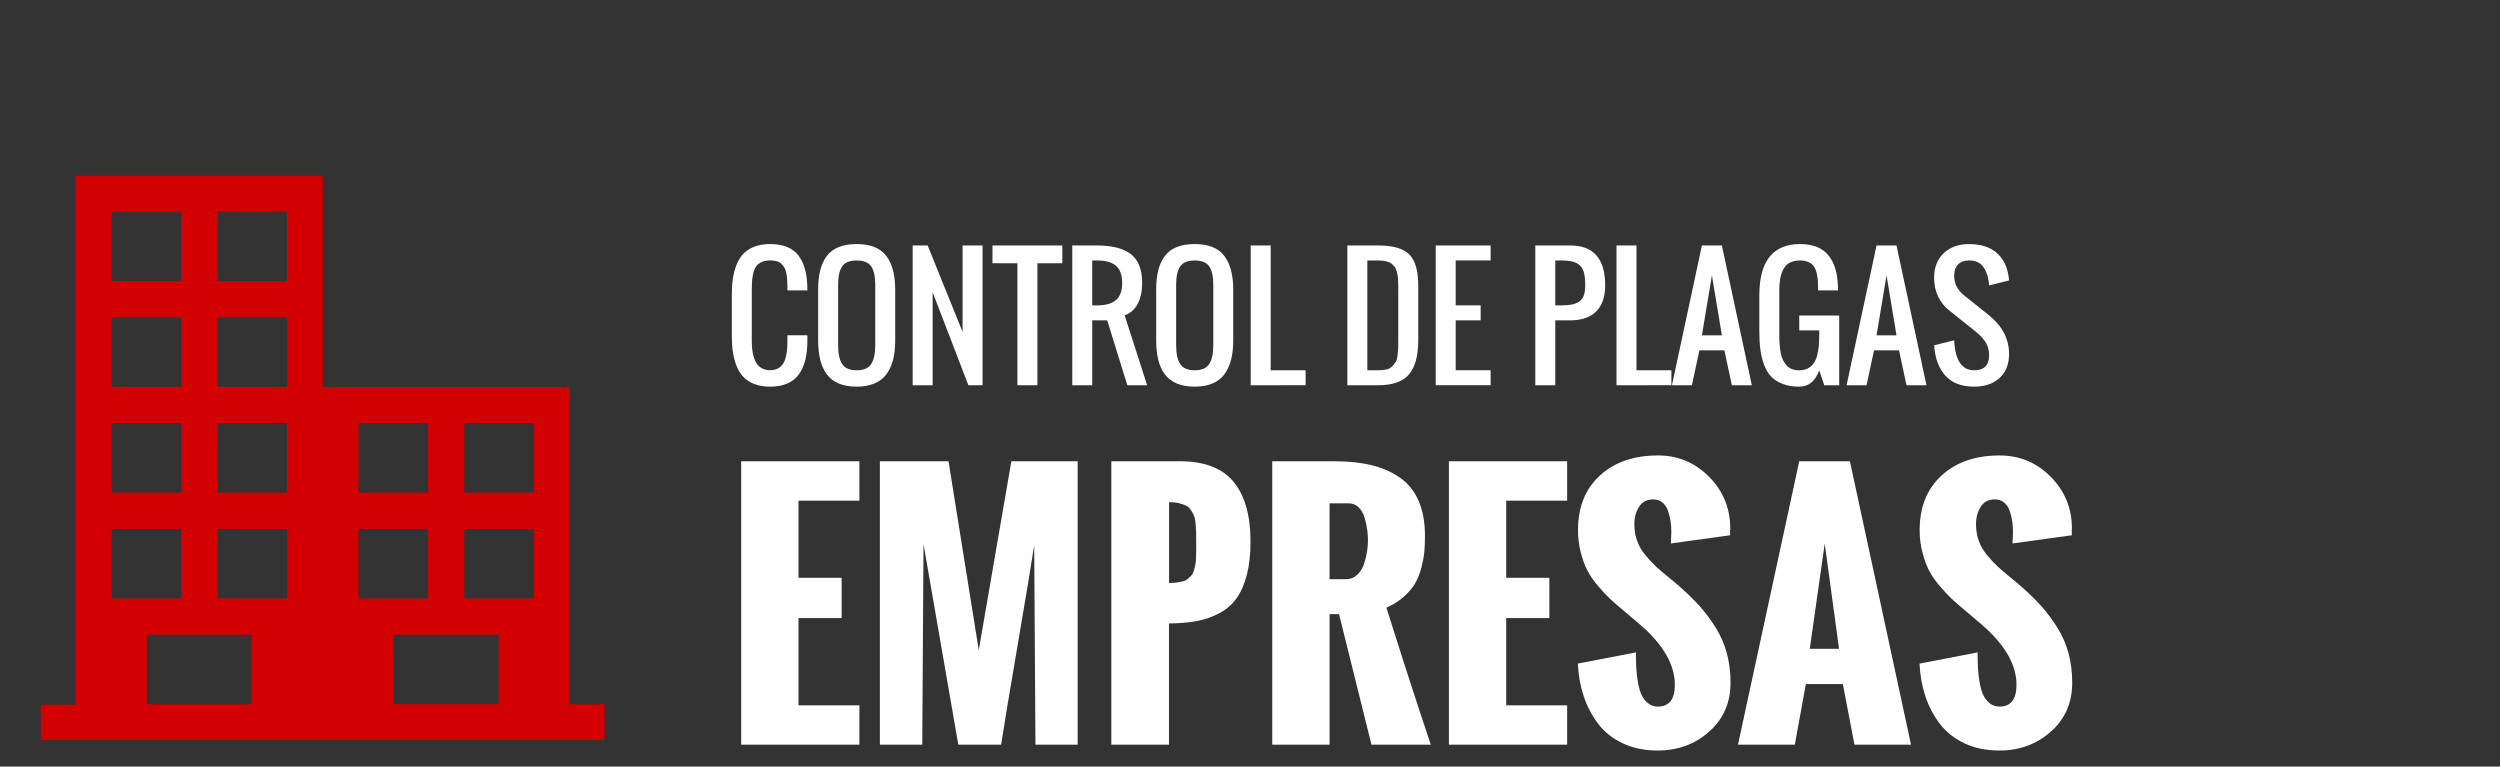 <?xml version="1.0" encoding="utf-8"?>
<!-- Generator: Adobe Illustrator 16.0.0, SVG Export Plug-In . SVG Version: 6.00 Build 0)  -->
<!DOCTYPE svg PUBLIC "-//W3C//DTD SVG 1.1//EN" "http://www.w3.org/Graphics/SVG/1.1/DTD/svg11.dtd">
<svg version="1.1" id="Layer_1" xmlns="http://www.w3.org/2000/svg" xmlns:xlink="http://www.w3.org/1999/xlink" x="0px" y="0px"
	 width="310.123px" height="95.1px" viewBox="0 0 310.123 95.1" enable-background="new 0 0 310.123 95.1" xml:space="preserve">
<rect x="0" y="0" width="310.123" height="95.1" fill="#333333" stroke="none"/>
<g>
	<path fill="#D20001" d="M9.381,21.808c10.261,0,20.416,0,30.654,0c0,8.718,0,17.428,0,26.193c10.234,0,20.385,0,30.619,0
		c0,13.144,0,26.228,0,39.37c1.484,0,2.887,0,4.349,0c0,1.497,0,2.937,0,4.414c-23.306,0-46.6,0-69.939,0c0-1.44,0-2.863,0-4.37
		c1.423,0,2.843,0,4.317,0C9.381,65.515,9.381,43.699,9.381,21.808z M48.848,87.367c4.35,0,8.661,0,13.006,0
		c0-2.892,0-5.744,0-8.631c-4.348,0-8.659,0-13.006,0C48.848,81.61,48.848,84.448,48.848,87.367z M31.23,78.735
		c-4.346,0-8.657,0-13.004,0c0,2.891,0,5.744,0,8.633c4.346,0,8.658,0,13.004,0C31.23,84.48,31.23,81.625,31.23,78.735z
		 M35.605,47.994c0-2.888,0-5.741,0-8.63c-2.887,0-5.741,0-8.63,0c0,2.887,0,5.74,0,8.63C29.862,47.994,32.717,47.994,35.605,47.994
		z M22.486,52.491c-2.901,0-5.755,0-8.632,0c0,2.894,0,5.746,0,8.623c2.894,0,5.747,0,8.632,0
		C22.486,58.238,22.486,55.401,22.486,52.491z M35.606,52.488c-2.888,0-5.742,0-8.631,0c0,2.889,0,5.742,0,8.631
		c2.888,0,5.741,0,8.631,0C35.606,58.232,35.606,55.377,35.606,52.488z M53.105,61.118c0-2.887,0-5.741,0-8.63
		c-2.888,0-5.742,0-8.631,0c0,2.887,0,5.74,0,8.63C47.361,61.118,50.215,61.118,53.105,61.118z M66.231,52.489
		c-2.894,0-5.748,0-8.632,0c0,2.891,0,5.744,0,8.629c2.891,0,5.744,0,8.632,0C66.231,58.243,66.231,55.406,66.231,52.489z
		 M22.486,39.367c-2.901,0-5.755,0-8.632,0c0,2.893,0,5.747,0,8.623c2.894,0,5.747,0,8.632,0
		C22.486,45.115,22.486,42.277,22.486,39.367z M22.482,74.242c0-2.889,0-5.742,0-8.631c-2.89,0-5.744,0-8.631,0
		c0,2.89,0,5.744,0,8.631C16.74,74.242,19.594,74.242,22.482,74.242z M35.617,65.626c-2.928,0-5.781,0-8.629,0
		c0,2.902,0,5.756,0,8.604c2.903,0,5.758,0,8.629,0C35.617,71.342,35.617,68.504,35.617,65.626z M44.475,74.242
		c2.889,0,5.743,0,8.631,0c0-2.889,0-5.742,0-8.631c-2.891,0-5.744,0-8.631,0C44.475,68.501,44.475,71.356,44.475,74.242z
		 M57.599,65.612c0,2.888,0,5.742,0,8.631c2.887,0,5.741,0,8.63,0c0-2.887,0-5.74,0-8.631
		C63.342,65.612,60.488,65.612,57.599,65.612z M26.975,26.239c0,2.89,0,5.742,0,8.632c2.89,0,5.742,0,8.632,0
		c0-2.89,0-5.743,0-8.632C32.717,26.239,29.863,26.239,26.975,26.239z M13.852,26.24c0,2.888,0,5.741,0,8.63c2.887,0,5.74,0,8.63,0
		c0-2.886,0-5.74,0-8.63C19.595,26.24,16.741,26.24,13.852,26.24z"/>
</g>
<g>
	<path fill="#FFFFFF" d="M95.541,47.963c-0.729,0-1.371-0.103-1.925-0.31c-0.555-0.206-1.01-0.491-1.364-0.856
		c-0.355-0.364-0.644-0.817-0.866-1.362c-0.223-0.547-0.379-1.129-0.469-1.747c-0.091-0.619-0.136-1.318-0.136-2.101v-4.942
		c0-0.78,0.045-1.48,0.136-2.101c0.09-0.619,0.247-1.201,0.469-1.746c0.222-0.546,0.511-0.998,0.866-1.358
		c0.354-0.361,0.81-0.646,1.364-0.853c0.555-0.207,1.196-0.31,1.925-0.31c0.806,0,1.503,0.119,2.09,0.356
		c0.587,0.239,1.056,0.591,1.408,1.056s0.616,1.003,0.793,1.615c0.177,0.612,0.282,1.328,0.314,2.147
		c0.006,0.123,0.01,0.312,0.01,0.571h-2.477v-0.553c-0.006-0.342-0.02-0.634-0.039-0.876c-0.02-0.24-0.055-0.49-0.106-0.749
		c-0.052-0.259-0.127-0.473-0.228-0.644s-0.226-0.329-0.377-0.475c-0.151-0.146-0.343-0.251-0.576-0.319
		c-0.232-0.067-0.503-0.103-0.812-0.103c-0.4,0-0.744,0.064-1.03,0.193c-0.287,0.13-0.511,0.296-0.672,0.499
		c-0.162,0.203-0.286,0.476-0.373,0.817c-0.087,0.342-0.144,0.676-0.169,1.001c-0.026,0.325-0.039,0.728-0.039,1.205v6.19
		c0,0.413,0.018,0.787,0.053,1.123c0.035,0.335,0.104,0.669,0.208,1.001c0.103,0.332,0.237,0.611,0.401,0.837
		c0.164,0.227,0.384,0.408,0.658,0.547c0.274,0.14,0.595,0.208,0.963,0.208s0.684-0.07,0.948-0.213
		c0.264-0.142,0.472-0.321,0.624-0.542c0.151-0.219,0.271-0.5,0.358-0.842c0.087-0.342,0.144-0.674,0.169-0.996
		c0.025-0.323,0.039-0.697,0.039-1.123v-0.619h2.477v0.619c0,0.896-0.079,1.685-0.237,2.361c-0.158,0.677-0.413,1.274-0.764,1.795
		c-0.352,0.519-0.829,0.914-1.432,1.185C97.12,47.828,96.393,47.963,95.541,47.963z"/>
	<path fill="#FFFFFF" d="M106.271,47.963c-0.871,0-1.618-0.132-2.24-0.396c-0.623-0.266-1.118-0.651-1.485-1.161
		c-0.368-0.509-0.635-1.107-0.803-1.795c-0.167-0.688-0.251-1.484-0.251-2.396v-6.288c0-0.909,0.084-1.703,0.251-2.381
		c0.168-0.677,0.436-1.266,0.803-1.766c0.368-0.499,0.863-0.875,1.485-1.127c0.622-0.252,1.369-0.377,2.24-0.377
		c1.689,0,2.909,0.482,3.657,1.451c0.748,0.968,1.122,2.366,1.122,4.198v6.288c0,0.896-0.085,1.688-0.256,2.376
		s-0.44,1.286-0.808,1.799c-0.368,0.514-0.863,0.903-1.485,1.172C107.879,47.829,107.135,47.963,106.271,47.963z M104.466,45.149
		c0.332,0.521,0.934,0.783,1.805,0.783s1.472-0.262,1.804-0.783c0.332-0.522,0.499-1.293,0.499-2.312v-7.525
		c0-1.008-0.165-1.759-0.494-2.256c-0.329-0.496-0.932-0.744-1.809-0.744s-1.48,0.248-1.81,0.744
		c-0.329,0.497-0.493,1.248-0.493,2.256v7.525C103.968,43.856,104.134,44.625,104.466,45.149z"/>
	<path fill="#FFFFFF" d="M113.217,47.789V30.451h1.858l4.334,10.72v-10.72h2.477v17.338h-1.761l-4.431-11.533v11.533H113.217z"/>
	<path fill="#FFFFFF" d="M126.211,47.789V32.657h-3.096v-2.206h8.669v2.206h-3.096v15.132H126.211z"/>
	<path fill="#FFFFFF" d="M133.013,47.789V30.451h3.096c1.846,0,3.235,0.358,4.17,1.074c0.936,0.716,1.404,1.904,1.404,3.569
		c0,1.031-0.185,1.896-0.552,2.594c-0.368,0.695-0.905,1.174-1.616,1.432l2.786,8.669h-2.458l-2.496-8.05h-1.856v8.05H133.013z
		 M135.49,37.882h0.618c1.033,0,1.807-0.218,2.322-0.652c0.517-0.437,0.774-1.146,0.774-2.134c0-0.986-0.258-1.697-0.774-2.134
		c-0.516-0.436-1.291-0.652-2.322-0.652h-0.618V37.882z"/>
	<path fill="#FFFFFF" d="M148.203,47.963c-0.871,0-1.618-0.132-2.24-0.396c-0.623-0.266-1.118-0.651-1.485-1.161
		c-0.367-0.509-0.635-1.107-0.803-1.795c-0.167-0.688-0.251-1.484-0.251-2.396v-6.288c0-0.909,0.084-1.703,0.251-2.381
		c0.168-0.677,0.436-1.266,0.803-1.766c0.369-0.499,0.863-0.875,1.485-1.127s1.369-0.377,2.24-0.377
		c1.688,0,2.909,0.482,3.657,1.451c0.748,0.968,1.121,2.366,1.121,4.198v6.288c0,0.896-0.084,1.688-0.256,2.376
		c-0.17,0.688-0.439,1.286-0.808,1.799c-0.368,0.514-0.862,0.903-1.485,1.172C149.812,47.829,149.067,47.963,148.203,47.963z
		 M146.397,45.149c0.332,0.521,0.935,0.783,1.806,0.783s1.472-0.262,1.804-0.783c0.332-0.522,0.499-1.293,0.499-2.312v-7.525
		c0-1.008-0.165-1.759-0.494-2.256c-0.329-0.496-0.932-0.744-1.809-0.744s-1.479,0.248-1.81,0.744
		c-0.33,0.497-0.494,1.248-0.494,2.256v7.525C145.899,43.856,146.065,44.625,146.397,45.149z"/>
	<path fill="#FFFFFF" d="M155.149,47.789V30.451h2.477v15.479h4.334v1.857L155.149,47.789L155.149,47.789z"/>
	<path fill="#FFFFFF" d="M167.138,47.789V30.451h3.84c1.812,0,3.092,0.371,3.836,1.112c0.746,0.741,1.119,2.021,1.119,3.842v6.811
		c0,1.903-0.38,3.309-1.138,4.214c-0.758,0.906-2.037,1.359-3.836,1.359H167.138z M169.614,45.932h1.363
		c0.406,0,0.754-0.036,1.045-0.11s0.525-0.21,0.707-0.406c0.181-0.197,0.322-0.384,0.426-0.562c0.103-0.178,0.176-0.453,0.218-0.827
		s0.065-0.683,0.071-0.924c0.007-0.242,0.011-0.617,0.011-1.128c0-0.168,0-0.294,0-0.378v-5.571c0-0.316-0.001-0.567-0.005-0.755
		c-0.004-0.188-0.014-0.408-0.029-0.663s-0.041-0.456-0.072-0.604c-0.033-0.147-0.078-0.313-0.136-0.498
		c-0.058-0.184-0.131-0.327-0.218-0.431c-0.087-0.104-0.193-0.211-0.319-0.324c-0.125-0.112-0.271-0.196-0.435-0.252
		c-0.165-0.055-0.357-0.1-0.576-0.135c-0.221-0.036-0.465-0.054-0.734-0.054h-1.316V45.932L169.614,45.932z"/>
	<path fill="#FFFFFF" d="M178.099,47.789V30.451h6.812v1.856h-4.334v5.573h3.096v1.857h-3.096v6.191h4.334v1.857h-6.812V47.789z"/>
	<path fill="#FFFFFF" d="M190.454,47.789V30.451h4.334c2.89,0,4.334,1.651,4.334,4.954c0,1.412-0.373,2.486-1.117,3.227
		c-0.745,0.738-1.816,1.107-3.217,1.107h-1.857v8.05H190.454z M192.931,37.882h0.619c0.561,0,1.021-0.032,1.379-0.097
		c0.358-0.064,0.674-0.187,0.948-0.363s0.472-0.431,0.59-0.759c0.119-0.329,0.179-0.749,0.179-1.258
		c0-0.619-0.045-1.121-0.136-1.505c-0.091-0.385-0.256-0.698-0.497-0.943c-0.242-0.245-0.556-0.414-0.938-0.508
		c-0.384-0.094-0.892-0.142-1.524-0.142h-0.619V37.882L192.931,37.882z"/>
	<path fill="#FFFFFF" d="M200.526,47.789V30.451h2.477v15.479h4.334v1.857L200.526,47.789L200.526,47.789z"/>
	<path fill="#FFFFFF" d="M207.405,47.789l3.715-17.338h2.477l3.715,17.338h-2.477l-0.929-4.334h-3.097l-0.929,4.334H207.405z
		 M211.121,41.597h2.478l-1.238-7.431L211.121,41.597z"/>
	<path fill="#FFFFFF" d="M223.194,47.963c-0.793,0-1.481-0.111-2.064-0.338c-0.584-0.227-1.061-0.532-1.427-0.92
		c-0.368-0.387-0.661-0.88-0.88-1.479c-0.219-0.602-0.371-1.232-0.455-1.896s-0.126-1.429-0.126-2.293v-4.393
		c0-4.244,1.684-6.366,5.05-6.366c0.807,0,1.506,0.121,2.1,0.361c0.594,0.242,1.074,0.597,1.442,1.061
		c0.368,0.465,0.646,1.008,0.832,1.63c0.187,0.623,0.296,1.344,0.329,2.163c0.006,0.116,0.01,0.293,0.01,0.532h-2.477v-0.522
		c-0.008-0.406-0.028-0.757-0.063-1.05c-0.036-0.294-0.1-0.582-0.192-0.866c-0.095-0.284-0.222-0.515-0.383-0.69
		c-0.16-0.179-0.375-0.319-0.644-0.427c-0.269-0.106-0.585-0.159-0.953-0.159c-0.503,0-0.927,0.092-1.272,0.275
		c-0.345,0.185-0.608,0.451-0.793,0.803c-0.184,0.353-0.313,0.738-0.392,1.161c-0.078,0.422-0.116,0.914-0.116,1.477v5.571
		c0,0.413,0.014,0.785,0.039,1.118c0.026,0.332,0.069,0.671,0.131,1.017c0.062,0.345,0.151,0.644,0.271,0.895
		c0.119,0.252,0.268,0.479,0.445,0.684c0.177,0.202,0.399,0.356,0.666,0.464c0.268,0.106,0.576,0.159,0.924,0.159
		c0.414,0,0.771-0.08,1.074-0.241c0.304-0.161,0.543-0.369,0.722-0.624c0.177-0.255,0.317-0.579,0.421-0.974
		c0.104-0.393,0.172-0.782,0.208-1.17c0.035-0.388,0.053-0.829,0.053-1.326v-0.618h-2.478v-1.839h4.955v8.649h-1.857l-0.619-1.856
		C225.188,47.286,224.362,47.963,223.194,47.963z"/>
	<path fill="#FFFFFF" d="M229.067,47.789l3.716-17.338h2.477l3.716,17.338h-2.478l-0.929-4.334h-3.096l-0.93,4.334H229.067z
		 M232.783,41.597h2.477l-1.237-7.431L232.783,41.597z"/>
	<path fill="#FFFFFF" d="M244.888,47.963c-1.562,0-2.754-0.458-3.576-1.374c-0.821-0.915-1.281-2.167-1.377-3.754l2.477-0.619
		c0.123,2.479,0.947,3.716,2.477,3.716c1.238,0,1.857-0.618,1.857-1.856c0-0.368-0.051-0.708-0.15-1.021
		c-0.1-0.312-0.253-0.6-0.459-0.859c-0.207-0.263-0.394-0.472-0.561-0.629c-0.168-0.158-0.397-0.354-0.688-0.586l-3.096-2.478
		c-0.568-0.445-1.021-1.011-1.359-1.698c-0.338-0.687-0.508-1.469-0.508-2.346c0-1.277,0.396-2.293,1.189-3.048
		c0.795-0.755,1.846-1.132,3.154-1.132c1.406,0,2.523,0.343,3.353,1.029c0.829,0.688,1.34,1.659,1.534,2.917
		c0.02,0.137,0.041,0.322,0.067,0.562l-2.477,0.619c-0.007-0.11-0.022-0.274-0.048-0.494c-0.11-0.786-0.356-1.417-0.74-1.892
		c-0.385-0.475-0.946-0.712-1.688-0.712c-0.595,0-1.053,0.166-1.375,0.498c-0.322,0.333-0.483,0.797-0.483,1.39
		c0,0.975,0.413,1.79,1.237,2.448l3.097,2.477c1.651,1.335,2.478,2.932,2.478,4.789c0,1.271-0.393,2.264-1.177,2.979
		C247.263,47.607,246.209,47.963,244.888,47.963z"/>
</g>
<g>
	<path fill="#FFFFFF" d="M91.942,92.377V57.22h14.668v4.884h-7.559v9.569h5.352v5h-5.352v10.82h7.559v4.883L91.942,92.377
		L91.942,92.377z"/>
	<path fill="#FFFFFF" d="M109.149,92.377V57.22h8.516l3.75,23.438l4.043-23.438h8.223v35.156h-5.234l-0.156-24.727
		c-0.391,2.539-1.074,6.66-2.051,12.362c-0.977,5.703-1.66,9.824-2.051,12.363h-5.312l-4.316-24.883l-0.156,24.883h-5.256V92.377z"
		/>
	<path fill="#FFFFFF" d="M137.86,92.377V57.22h8.496c3.06,0,5.285,0.854,6.68,2.56c1.393,1.706,2.09,4.173,2.09,7.401
		c0,1.59-0.152,2.97-0.459,4.142s-0.732,2.139-1.279,2.899c-0.547,0.762-1.25,1.374-2.109,1.836
		c-0.858,0.463-1.791,0.788-2.793,0.978c-1.002,0.188-2.161,0.29-3.477,0.303v15.039H137.86z M145.028,72.319
		c0.377,0,0.713-0.022,1.006-0.068s0.55-0.098,0.771-0.156c0.221-0.059,0.416-0.166,0.586-0.321c0.168-0.156,0.309-0.293,0.42-0.41
		c0.109-0.117,0.205-0.311,0.282-0.576c0.078-0.266,0.138-0.485,0.177-0.654s0.067-0.441,0.088-0.819
		c0.02-0.378,0.029-0.682,0.029-0.908c0-0.228,0-0.583,0-1.064c0-0.13,0-0.228,0-0.293c0-0.508-0.004-0.892-0.011-1.151
		c-0.007-0.262-0.028-0.594-0.067-0.996c-0.039-0.403-0.102-0.706-0.187-0.908s-0.208-0.434-0.371-0.693
		c-0.163-0.261-0.36-0.449-0.596-0.565c-0.235-0.117-0.531-0.223-0.89-0.312c-0.357-0.091-0.771-0.137-1.24-0.137v10.035H145.028z"
		/>
	<path fill="#FFFFFF" d="M157.821,92.377V57.22h7.734c1.758,0,3.303,0.166,4.639,0.498c1.334,0.332,2.503,0.854,3.506,1.562
		c1.002,0.71,1.764,1.667,2.285,2.871c0.521,1.204,0.781,2.646,0.781,4.326c0,0.729-0.026,1.38-0.078,1.952
		c-0.053,0.573-0.174,1.229-0.361,1.964c-0.189,0.734-0.446,1.387-0.771,1.952c-0.326,0.566-0.793,1.123-1.406,1.67
		c-0.611,0.548-1.334,1.004-2.168,1.367c2.109,6.692,3.945,12.356,5.509,16.992h-7.363l-4.022-16.191h-1.172v16.191h-7.111V92.377z
		 M164.931,71.849h2.03c0.547,0,1.017-0.183,1.406-0.547c0.39-0.363,0.674-0.827,0.85-1.387c0.177-0.56,0.3-1.074,0.371-1.543
		s0.106-0.911,0.106-1.328s-0.028-0.847-0.088-1.289c-0.059-0.441-0.162-0.935-0.312-1.475s-0.397-0.983-0.741-1.328
		c-0.346-0.345-0.766-0.518-1.261-0.518h-2.362V71.849z"/>
	<path fill="#FFFFFF" d="M179.735,92.377V57.22h14.668v4.884h-7.56v9.569h5.353v5h-5.353v10.82h7.56v4.883L179.735,92.377
		L179.735,92.377z"/>
	<path fill="#FFFFFF" d="M195.731,82.319l7.207-1.388c0,0.717,0.013,1.349,0.039,1.896c0.025,0.547,0.094,1.143,0.205,1.787
		c0.109,0.645,0.26,1.172,0.448,1.582s0.456,0.755,0.802,1.035c0.344,0.279,0.752,0.42,1.221,0.42c1.406,0,2.109-0.898,2.109-2.695
		c0-2.461-1.388-4.909-4.16-7.344l-2.207-1.875c-0.703-0.586-1.264-1.074-1.681-1.465c-0.417-0.392-0.907-0.918-1.475-1.582
		s-1.009-1.307-1.328-1.925c-0.319-0.617-0.593-1.363-0.82-2.235s-0.342-1.797-0.342-2.773c0-2.852,0.905-5.106,2.715-6.768
		c1.81-1.66,4.212-2.49,7.207-2.49c2.487,0,4.603,0.886,6.349,2.656c1.744,1.771,2.617,3.906,2.617,6.406l-0.021,0.254
		c0,0.169,0,0.363,0,0.586l-7.345,1.016c0-0.144,0.011-0.368,0.029-0.674c0.02-0.306,0.029-0.557,0.029-0.752
		c0-0.469-0.033-0.918-0.098-1.349c-0.065-0.43-0.174-0.858-0.322-1.288c-0.15-0.431-0.381-0.771-0.693-1.025
		c-0.312-0.254-0.689-0.381-1.133-0.381c-0.781,0-1.367,0.306-1.758,0.918s-0.586,1.335-0.586,2.168
		c0,0.729,0.113,1.413,0.342,2.051s0.573,1.233,1.035,1.787s0.889,1.013,1.279,1.377c0.39,0.364,0.91,0.811,1.562,1.338
		s1.113,0.915,1.388,1.162c1.002,0.886,1.848,1.716,2.538,2.49c0.69,0.773,1.341,1.649,1.953,2.627
		c0.612,0.977,1.071,2.031,1.377,3.164s0.459,2.355,0.459,3.672c0,2.461-0.879,4.476-2.637,6.045
		c-1.759,1.569-3.894,2.354-6.406,2.354c-1.628,0-3.073-0.3-4.336-0.897c-1.263-0.599-2.282-1.413-3.058-2.441
		c-0.774-1.027-1.37-2.168-1.786-3.418C196.037,85.092,195.796,83.751,195.731,82.319z"/>
	<path fill="#FFFFFF" d="M215.594,92.377l7.599-35.156h6.289l7.578,35.156h-7.013l-1.444-7.52h-4.59l-1.367,7.52H215.594z
		 M224.5,80.483h3.633l-1.776-13.047L224.5,80.483z"/>
	<path fill="#FFFFFF" d="M238.114,82.319l7.207-1.388c0,0.717,0.013,1.349,0.039,1.896c0.025,0.547,0.094,1.143,0.205,1.787
		c0.109,0.645,0.26,1.172,0.449,1.582c0.188,0.41,0.455,0.755,0.801,1.035c0.345,0.279,0.752,0.42,1.221,0.42
		c1.406,0,2.109-0.898,2.109-2.695c0-2.461-1.388-4.909-4.16-7.344l-2.207-1.875c-0.703-0.586-1.264-1.074-1.68-1.465
		c-0.418-0.392-0.908-0.918-1.476-1.582s-1.009-1.307-1.328-1.925c-0.319-0.617-0.593-1.363-0.819-2.235
		c-0.229-0.872-0.343-1.797-0.343-2.773c0-2.852,0.905-5.106,2.716-6.768c1.81-1.66,4.211-2.49,7.207-2.49
		c2.486,0,4.603,0.886,6.348,2.656c1.744,1.771,2.617,3.906,2.617,6.406L257,65.815c0,0.169,0,0.363,0,0.586l-7.344,1.016
		c0-0.144,0.01-0.368,0.028-0.674c0.02-0.306,0.029-0.557,0.029-0.752c0-0.469-0.033-0.918-0.098-1.349
		c-0.065-0.43-0.174-0.858-0.322-1.288c-0.15-0.431-0.381-0.771-0.693-1.025c-0.312-0.254-0.689-0.381-1.133-0.381
		c-0.781,0-1.367,0.306-1.758,0.918s-0.586,1.335-0.586,2.168c0,0.729,0.114,1.413,0.342,2.051c0.229,0.638,0.573,1.233,1.035,1.787
		s0.889,1.013,1.279,1.377c0.39,0.364,0.91,0.811,1.562,1.338s1.113,0.915,1.388,1.162c1.002,0.886,1.849,1.716,2.539,2.49
		c0.689,0.773,1.34,1.649,1.953,2.627c0.611,0.977,1.07,2.031,1.377,3.164c0.306,1.133,0.459,2.355,0.459,3.672
		c0,2.461-0.879,4.476-2.638,6.045c-1.758,1.569-3.894,2.354-6.405,2.354c-1.629,0-3.074-0.3-4.336-0.897
		c-1.264-0.599-2.283-1.413-3.058-2.441c-0.774-1.027-1.371-2.168-1.787-3.418C238.419,85.092,238.179,83.751,238.114,82.319z"/>
</g>
</svg>
